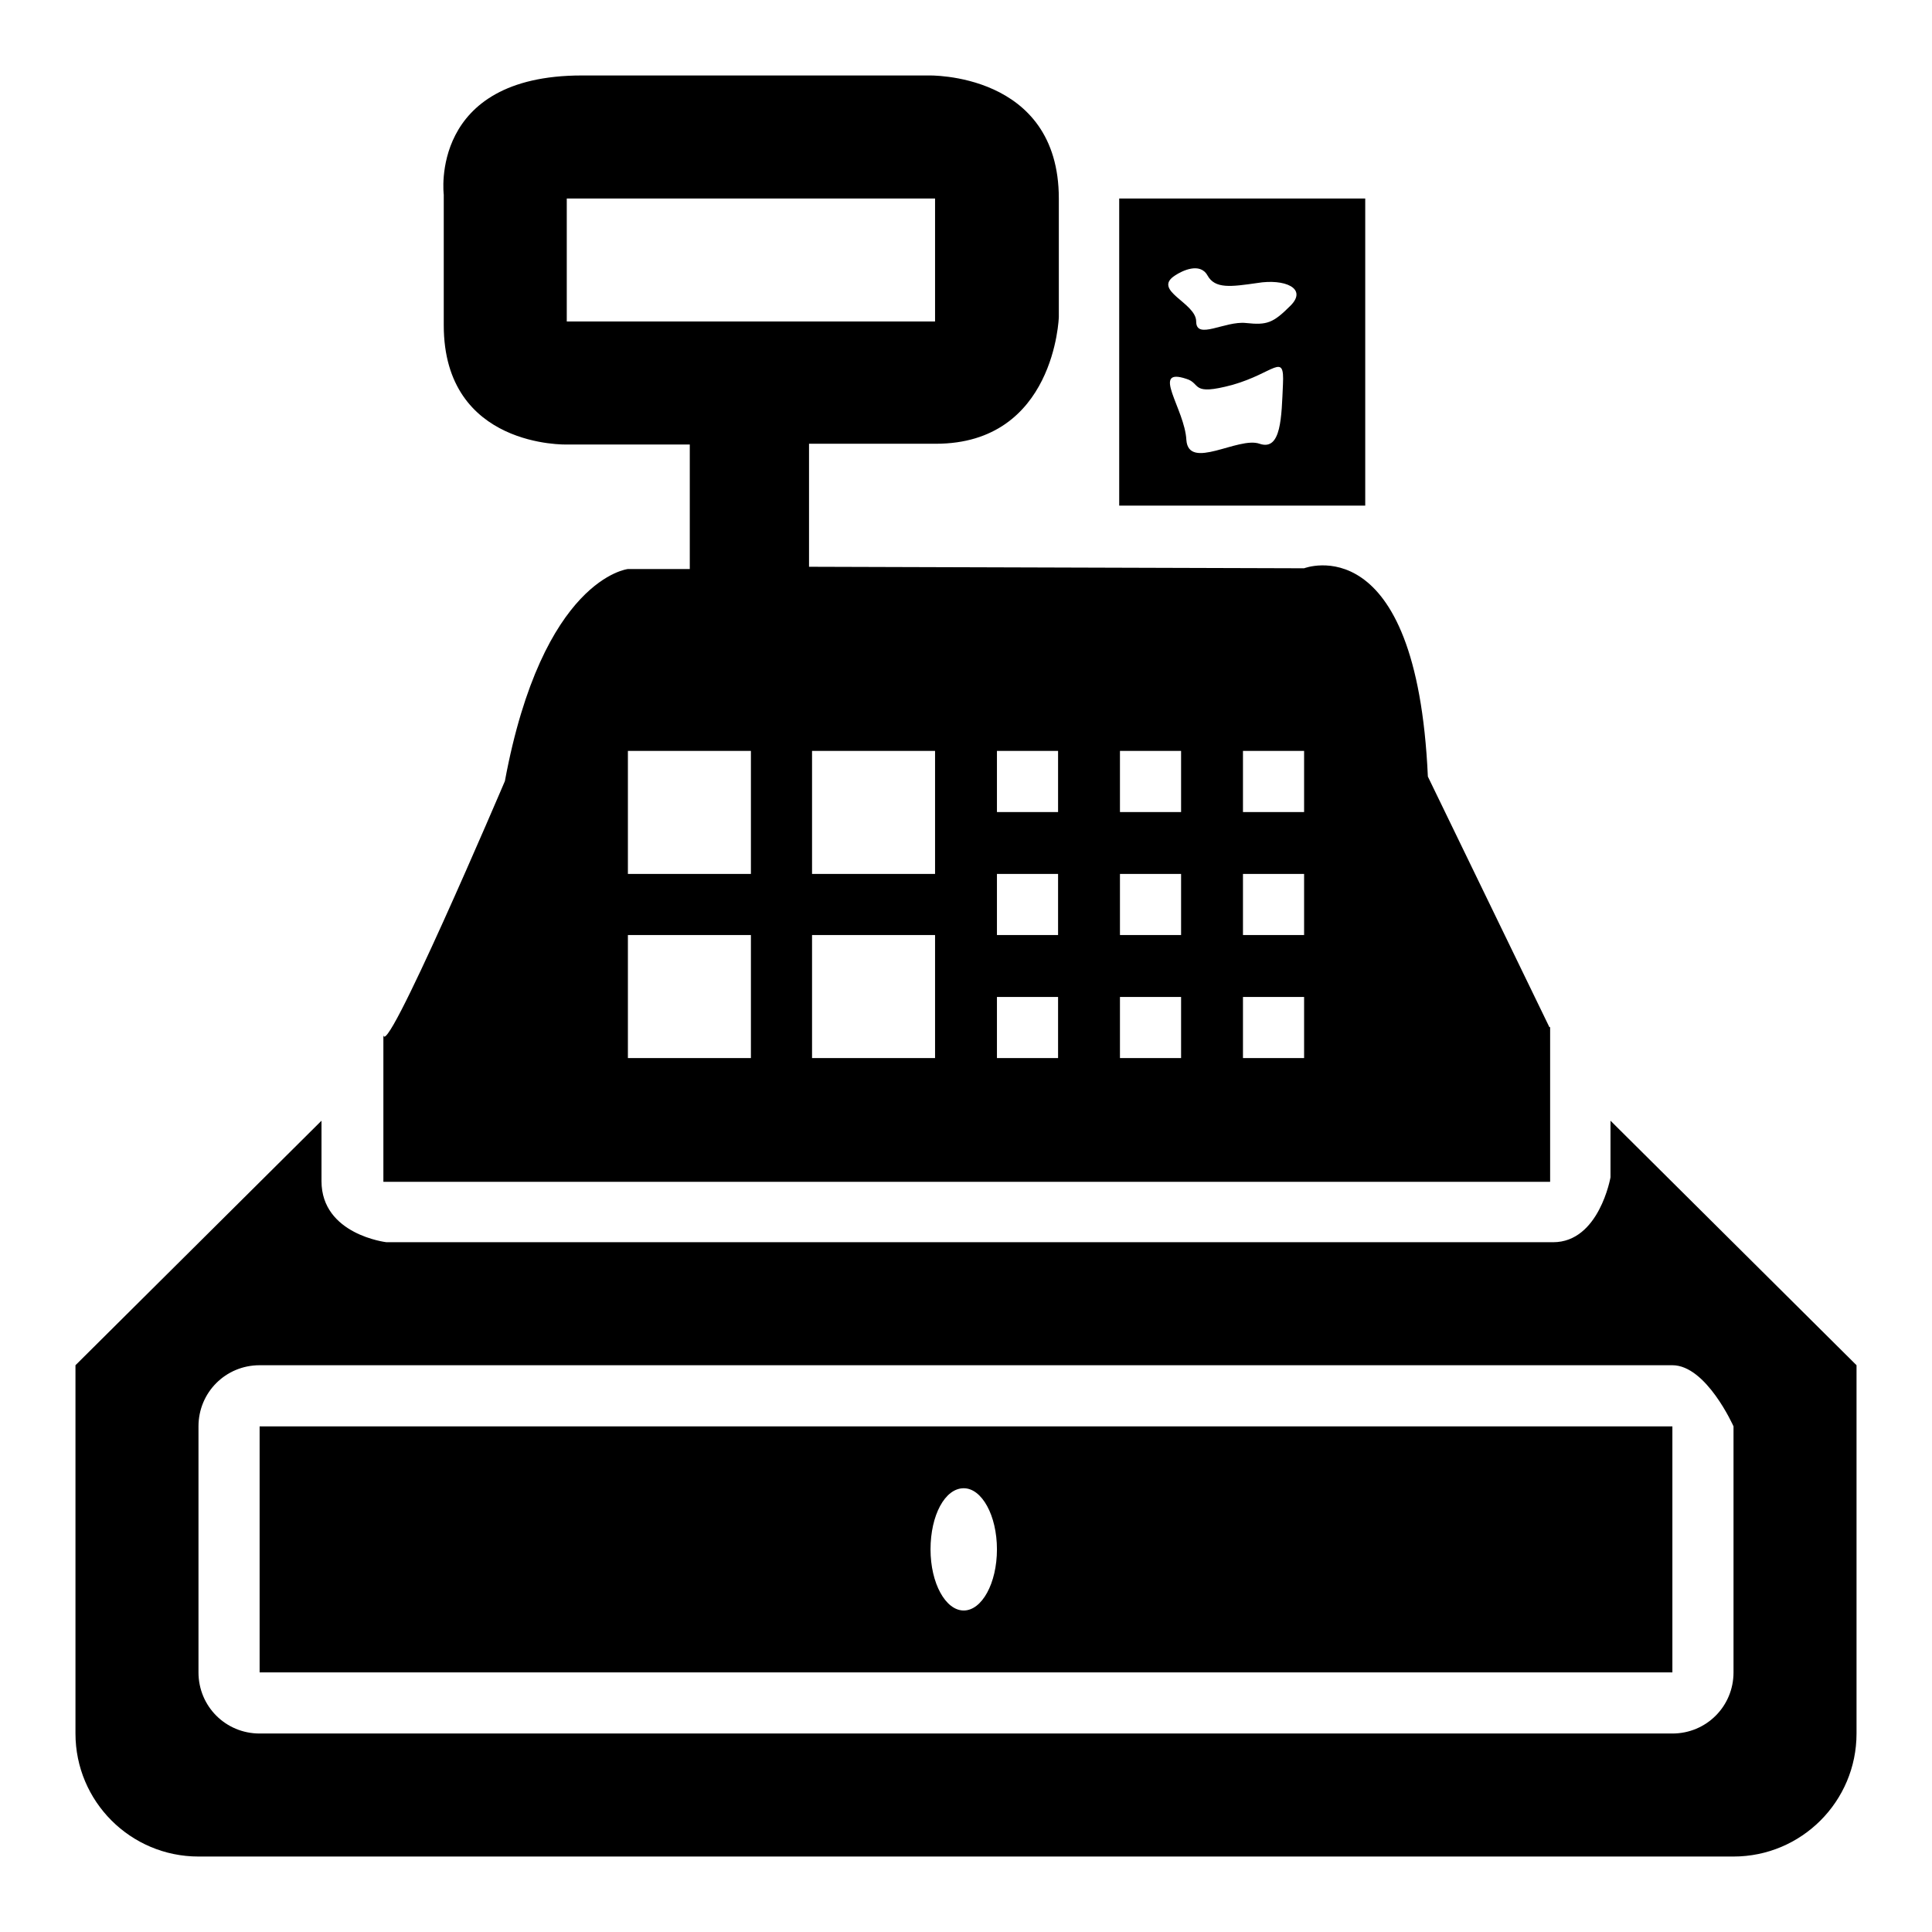 <?xml version="1.0" encoding="utf-8"?>
<!-- Svg Vector Icons : http://www.onlinewebfonts.com/icon -->
<!DOCTYPE svg PUBLIC "-//W3C//DTD SVG 1.1//EN" "http://www.w3.org/Graphics/SVG/1.1/DTD/svg11.dtd">
<svg version="1.1" xmlns="http://www.w3.org/2000/svg" xmlns:xlink="http://www.w3.org/1999/xlink" x="0px" y="0px" viewBox="0 0 256 256" enable-background="new 0 0 256 256" xml:space="preserve">
<g><g><g><path fill="#000000" d="M213.4,148.5v7.5c0,0-1.5,8.6-7.6,8.6H51.2c0,0-8.6-1-8.6-8.1v-8L10,180.9v48.8c0,9,7.3,16.3,16.3,16.3h203.4c9,0,16.3-7.3,16.3-16.3v-48.8L213.4,148.5z M229.7,221.6c0,4.5-3.6,8.1-8.1,8.1H34.4c-4.5,0-8.1-3.6-8.1-8.1V189c0-4.5,3.6-8.1,8.1-8.1h187.2c4.5,0,8.1,8.1,8.1,8.1V221.6z M180.9,26.3h-32.6V67h32.6V26.3z M170,50.9c-0.2,4.3-0.2,8.9-3.1,7.9c-2.8-1-9.4,3.6-9.7-0.5c-0.2-4.1-4.8-9.7,0-8.1c2,0.6,0.5,2.3,6.1,0.8C168.9,49.4,170.2,46.6,170,50.9z M171,40.5c-2.3,2.3-3.1,2.6-5.9,2.3c-2.8-0.3-6.6,2.3-6.6-0.2c0-2.5-5.9-4.1-2.8-6.1c0.9-0.6,3.3-1.8,4.3,0s3.1,1.5,6.6,1C170.2,36.9,173.3,38.2,171,40.5z M34.4,221.6h187.2V189H34.4V221.6z M127.7,197.2c2.4,0,4.4,3.6,4.4,8.1c0,4.5-2,8.1-4.4,8.1c-2.4,0-4.4-3.6-4.4-8.1C123.3,200.8,125.2,197.2,127.7,197.2z M205.3,136.1l-16.1-33.2c-1.5-33.4-16.4-27.6-16.4-27.6l-65.6-0.2V58.8h16.8c15.8,0,16.3-16.8,16.3-16.8V26.3c0-16.8-17.3-16.3-17.3-16.3H77.1c-20.3,0-18.3,15.8-18.3,15.8v17.3c0,16.3,16.3,15.8,16.3,15.8h16.3v16.5h-8.2c0,0-11.3,1.2-16.3,28.1c0,0-16.4,38.5-16.1,33.4v19.7h154.6V136.1z M75.1,42.5V26.3h48.8v16.3H75.1z M99.5,140.2H83.2v-16.3h16.3V140.2z M99.5,115.8H83.2V99.5h16.3V115.8z M123.9,140.2h-16.3v-16.3h16.3V140.2z M123.9,115.8h-16.3V99.5h16.3V115.8z M140.2,140.2h-8.1v-8.1h8.1V140.2z M140.2,123.9h-8.1v-8.1h8.1V123.9z M140.2,107.6h-8.1v-8.1h8.1V107.6z M156.5,140.2h-8.1v-8.1h8.1V140.2z M156.5,123.9h-8.1v-8.1h8.1V123.9z M156.5,107.6h-8.1v-8.1h8.1V107.6z M172.8,140.2h-8.1v-8.1h8.1V140.2z M172.8,123.9h-8.1v-8.1h8.1V123.9z M172.8,107.6h-8.1v-8.1h8.1V107.6z"/></g></g></g>
</svg>
